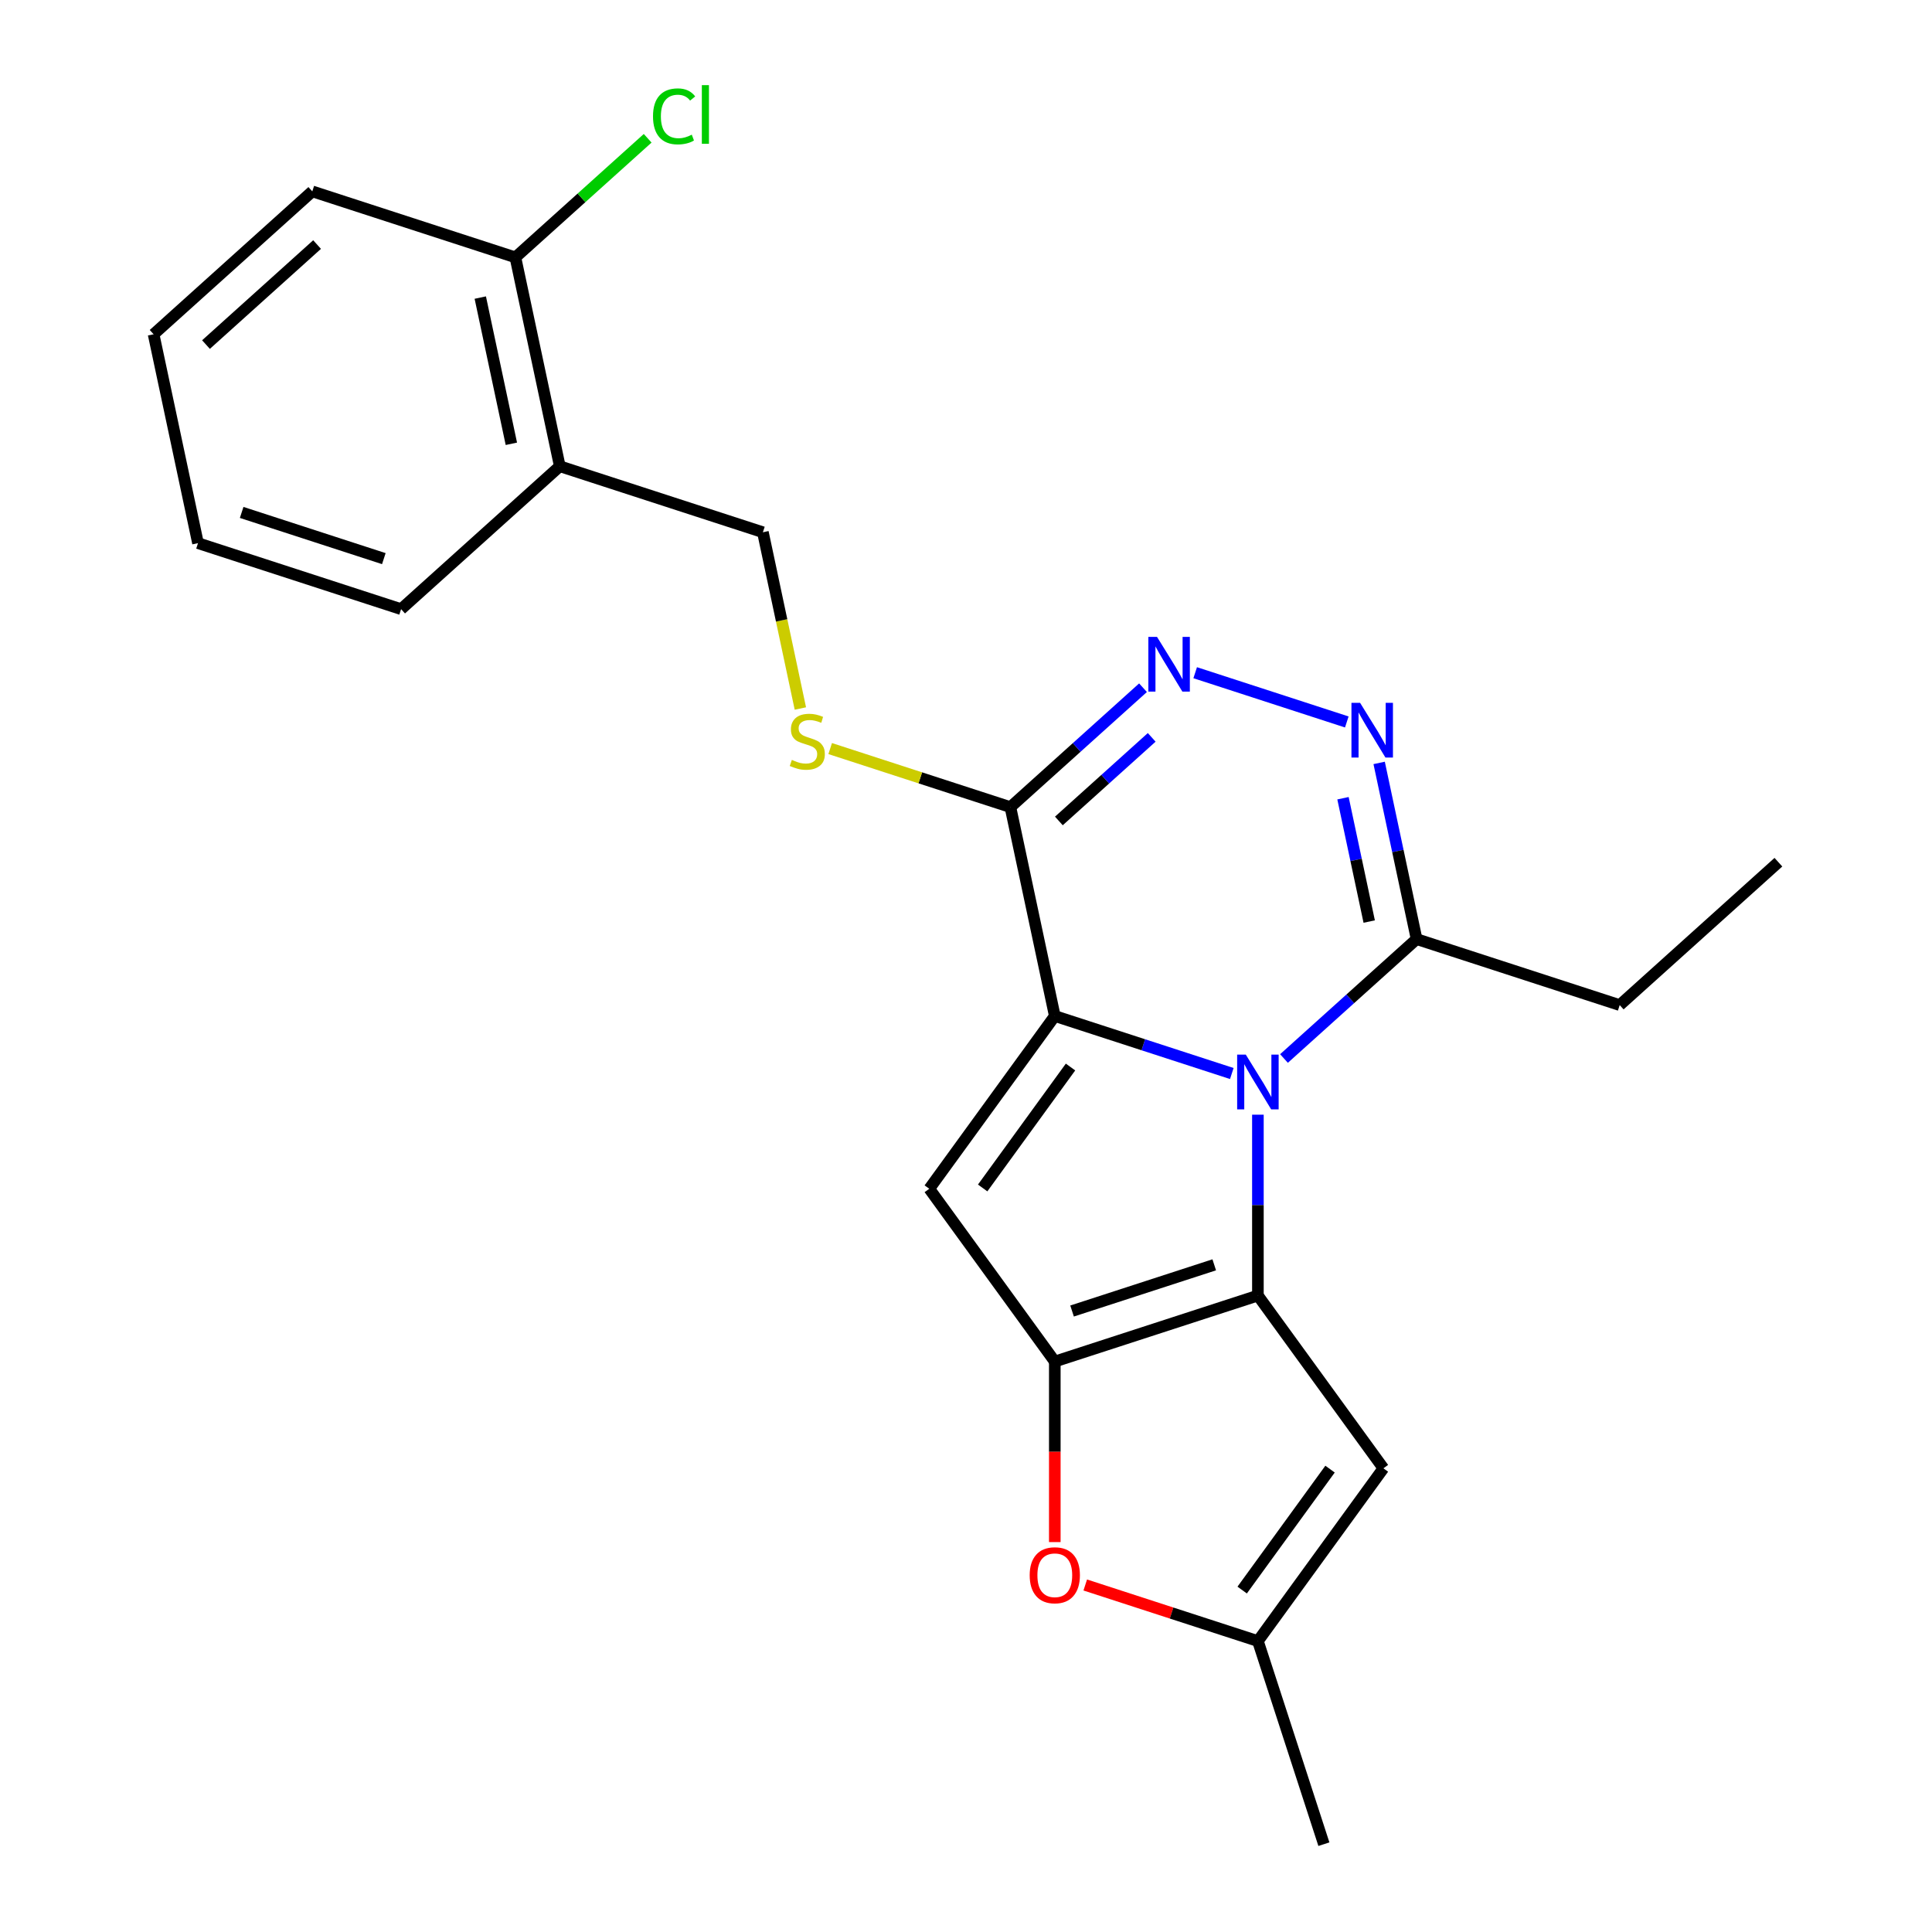<?xml version='1.0' encoding='iso-8859-1'?>
<svg version='1.1' baseProfile='full'
              xmlns='http://www.w3.org/2000/svg'
                      xmlns:rdkit='http://www.rdkit.org/xml'
                      xmlns:xlink='http://www.w3.org/1999/xlink'
                  xml:space='preserve'
width='1000px' height='1000px' viewBox='0 0 1000 1000'>
<!-- END OF HEADER -->
<rect style='opacity:1.0;fill:#FFFFFF;stroke:none' width='1000' height='1000' x='0' y='0'> </rect>
<path class='bond-0' d='M 637.583,555.652 L 591.773,540.767' style='fill:none;fill-rule:evenodd;stroke:#0000FF;stroke-width:6px;stroke-linecap:butt;stroke-linejoin:miter;stroke-opacity:1' />
<path class='bond-0' d='M 591.773,540.767 L 545.963,525.883' style='fill:none;fill-rule:evenodd;stroke:#000000;stroke-width:6px;stroke-linecap:butt;stroke-linejoin:miter;stroke-opacity:1' />
<path class='bond-1' d='M 651.087,576.963 L 651.087,623.768' style='fill:none;fill-rule:evenodd;stroke:#0000FF;stroke-width:6px;stroke-linecap:butt;stroke-linejoin:miter;stroke-opacity:1' />
<path class='bond-1' d='M 651.087,623.768 L 651.087,670.574' style='fill:none;fill-rule:evenodd;stroke:#000000;stroke-width:6px;stroke-linecap:butt;stroke-linejoin:miter;stroke-opacity:1' />
<path class='bond-8' d='M 664.59,547.881 L 698.91,516.979' style='fill:none;fill-rule:evenodd;stroke:#0000FF;stroke-width:6px;stroke-linecap:butt;stroke-linejoin:miter;stroke-opacity:1' />
<path class='bond-8' d='M 698.91,516.979 L 733.23,486.078' style='fill:none;fill-rule:evenodd;stroke:#000000;stroke-width:6px;stroke-linecap:butt;stroke-linejoin:miter;stroke-opacity:1' />
<path class='bond-3' d='M 545.963,525.883 L 480.992,615.307' style='fill:none;fill-rule:evenodd;stroke:#000000;stroke-width:6px;stroke-linecap:butt;stroke-linejoin:miter;stroke-opacity:1' />
<path class='bond-3' d='M 554.102,552.29 L 508.623,614.887' style='fill:none;fill-rule:evenodd;stroke:#000000;stroke-width:6px;stroke-linecap:butt;stroke-linejoin:miter;stroke-opacity:1' />
<path class='bond-4' d='M 545.963,525.883 L 522.981,417.764' style='fill:none;fill-rule:evenodd;stroke:#000000;stroke-width:6px;stroke-linecap:butt;stroke-linejoin:miter;stroke-opacity:1' />
<path class='bond-2' d='M 651.087,670.574 L 545.963,704.73' style='fill:none;fill-rule:evenodd;stroke:#000000;stroke-width:6px;stroke-linecap:butt;stroke-linejoin:miter;stroke-opacity:1' />
<path class='bond-2' d='M 628.487,654.672 L 554.9,678.582' style='fill:none;fill-rule:evenodd;stroke:#000000;stroke-width:6px;stroke-linecap:butt;stroke-linejoin:miter;stroke-opacity:1' />
<path class='bond-7' d='M 651.087,670.574 L 716.057,759.997' style='fill:none;fill-rule:evenodd;stroke:#000000;stroke-width:6px;stroke-linecap:butt;stroke-linejoin:miter;stroke-opacity:1' />
<path class='bond-9' d='M 545.963,704.73 L 545.963,751.456' style='fill:none;fill-rule:evenodd;stroke:#000000;stroke-width:6px;stroke-linecap:butt;stroke-linejoin:miter;stroke-opacity:1' />
<path class='bond-9' d='M 545.963,751.456 L 545.963,798.181' style='fill:none;fill-rule:evenodd;stroke:#FF0000;stroke-width:6px;stroke-linecap:butt;stroke-linejoin:miter;stroke-opacity:1' />
<path class='bond-23' d='M 545.963,704.73 L 480.992,615.307' style='fill:none;fill-rule:evenodd;stroke:#000000;stroke-width:6px;stroke-linecap:butt;stroke-linejoin:miter;stroke-opacity:1' />
<path class='bond-11' d='M 522.981,417.764 L 476.341,402.61' style='fill:none;fill-rule:evenodd;stroke:#000000;stroke-width:6px;stroke-linecap:butt;stroke-linejoin:miter;stroke-opacity:1' />
<path class='bond-11' d='M 476.341,402.61 L 429.701,387.455' style='fill:none;fill-rule:evenodd;stroke:#CCCC00;stroke-width:6px;stroke-linecap:butt;stroke-linejoin:miter;stroke-opacity:1' />
<path class='bond-24' d='M 522.981,417.764 L 557.301,386.862' style='fill:none;fill-rule:evenodd;stroke:#000000;stroke-width:6px;stroke-linecap:butt;stroke-linejoin:miter;stroke-opacity:1' />
<path class='bond-24' d='M 557.301,386.862 L 591.621,355.961' style='fill:none;fill-rule:evenodd;stroke:#0000FF;stroke-width:6px;stroke-linecap:butt;stroke-linejoin:miter;stroke-opacity:1' />
<path class='bond-24' d='M 548.07,424.922 L 572.093,403.291' style='fill:none;fill-rule:evenodd;stroke:#000000;stroke-width:6px;stroke-linecap:butt;stroke-linejoin:miter;stroke-opacity:1' />
<path class='bond-24' d='M 572.093,403.291 L 596.117,381.66' style='fill:none;fill-rule:evenodd;stroke:#0000FF;stroke-width:6px;stroke-linecap:butt;stroke-linejoin:miter;stroke-opacity:1' />
<path class='bond-5' d='M 618.627,348.19 L 697.1,373.687' style='fill:none;fill-rule:evenodd;stroke:#0000FF;stroke-width:6px;stroke-linecap:butt;stroke-linejoin:miter;stroke-opacity:1' />
<path class='bond-6' d='M 713.845,394.883 L 723.537,440.48' style='fill:none;fill-rule:evenodd;stroke:#0000FF;stroke-width:6px;stroke-linecap:butt;stroke-linejoin:miter;stroke-opacity:1' />
<path class='bond-6' d='M 723.537,440.48 L 733.23,486.078' style='fill:none;fill-rule:evenodd;stroke:#000000;stroke-width:6px;stroke-linecap:butt;stroke-linejoin:miter;stroke-opacity:1' />
<path class='bond-6' d='M 695.129,413.158 L 701.914,445.076' style='fill:none;fill-rule:evenodd;stroke:#0000FF;stroke-width:6px;stroke-linecap:butt;stroke-linejoin:miter;stroke-opacity:1' />
<path class='bond-6' d='M 701.914,445.076 L 708.698,476.995' style='fill:none;fill-rule:evenodd;stroke:#000000;stroke-width:6px;stroke-linecap:butt;stroke-linejoin:miter;stroke-opacity:1' />
<path class='bond-10' d='M 716.057,759.997 L 651.087,849.421' style='fill:none;fill-rule:evenodd;stroke:#000000;stroke-width:6px;stroke-linecap:butt;stroke-linejoin:miter;stroke-opacity:1' />
<path class='bond-10' d='M 688.427,760.417 L 642.947,823.014' style='fill:none;fill-rule:evenodd;stroke:#000000;stroke-width:6px;stroke-linecap:butt;stroke-linejoin:miter;stroke-opacity:1' />
<path class='bond-16' d='M 733.23,486.078 L 838.354,520.235' style='fill:none;fill-rule:evenodd;stroke:#000000;stroke-width:6px;stroke-linecap:butt;stroke-linejoin:miter;stroke-opacity:1' />
<path class='bond-25' d='M 561.726,820.386 L 606.406,834.904' style='fill:none;fill-rule:evenodd;stroke:#FF0000;stroke-width:6px;stroke-linecap:butt;stroke-linejoin:miter;stroke-opacity:1' />
<path class='bond-25' d='M 606.406,834.904 L 651.087,849.421' style='fill:none;fill-rule:evenodd;stroke:#000000;stroke-width:6px;stroke-linecap:butt;stroke-linejoin:miter;stroke-opacity:1' />
<path class='bond-17' d='M 651.087,849.421 L 685.244,954.545' style='fill:none;fill-rule:evenodd;stroke:#000000;stroke-width:6px;stroke-linecap:butt;stroke-linejoin:miter;stroke-opacity:1' />
<path class='bond-13' d='M 414.269,366.724 L 404.572,321.106' style='fill:none;fill-rule:evenodd;stroke:#CCCC00;stroke-width:6px;stroke-linecap:butt;stroke-linejoin:miter;stroke-opacity:1' />
<path class='bond-13' d='M 404.572,321.106 L 394.876,275.489' style='fill:none;fill-rule:evenodd;stroke:#000000;stroke-width:6px;stroke-linecap:butt;stroke-linejoin:miter;stroke-opacity:1' />
<path class='bond-12' d='M 289.752,241.332 L 394.876,275.489' style='fill:none;fill-rule:evenodd;stroke:#000000;stroke-width:6px;stroke-linecap:butt;stroke-linejoin:miter;stroke-opacity:1' />
<path class='bond-14' d='M 289.752,241.332 L 266.77,133.213' style='fill:none;fill-rule:evenodd;stroke:#000000;stroke-width:6px;stroke-linecap:butt;stroke-linejoin:miter;stroke-opacity:1' />
<path class='bond-14' d='M 264.681,229.71 L 248.594,154.027' style='fill:none;fill-rule:evenodd;stroke:#000000;stroke-width:6px;stroke-linecap:butt;stroke-linejoin:miter;stroke-opacity:1' />
<path class='bond-18' d='M 289.752,241.332 L 207.609,315.293' style='fill:none;fill-rule:evenodd;stroke:#000000;stroke-width:6px;stroke-linecap:butt;stroke-linejoin:miter;stroke-opacity:1' />
<path class='bond-15' d='M 266.77,133.213 L 301,102.393' style='fill:none;fill-rule:evenodd;stroke:#000000;stroke-width:6px;stroke-linecap:butt;stroke-linejoin:miter;stroke-opacity:1' />
<path class='bond-15' d='M 301,102.393 L 335.23,71.572' style='fill:none;fill-rule:evenodd;stroke:#00CC00;stroke-width:6px;stroke-linecap:butt;stroke-linejoin:miter;stroke-opacity:1' />
<path class='bond-19' d='M 266.77,133.213 L 161.646,99.056' style='fill:none;fill-rule:evenodd;stroke:#000000;stroke-width:6px;stroke-linecap:butt;stroke-linejoin:miter;stroke-opacity:1' />
<path class='bond-20' d='M 838.354,520.235 L 920.496,446.273' style='fill:none;fill-rule:evenodd;stroke:#000000;stroke-width:6px;stroke-linecap:butt;stroke-linejoin:miter;stroke-opacity:1' />
<path class='bond-21' d='M 207.609,315.293 L 102.485,281.136' style='fill:none;fill-rule:evenodd;stroke:#000000;stroke-width:6px;stroke-linecap:butt;stroke-linejoin:miter;stroke-opacity:1' />
<path class='bond-21' d='M 198.672,289.145 L 125.085,265.235' style='fill:none;fill-rule:evenodd;stroke:#000000;stroke-width:6px;stroke-linecap:butt;stroke-linejoin:miter;stroke-opacity:1' />
<path class='bond-26' d='M 161.646,99.056 L 79.504,173.018' style='fill:none;fill-rule:evenodd;stroke:#000000;stroke-width:6px;stroke-linecap:butt;stroke-linejoin:miter;stroke-opacity:1' />
<path class='bond-26' d='M 164.117,126.579 L 106.617,178.352' style='fill:none;fill-rule:evenodd;stroke:#000000;stroke-width:6px;stroke-linecap:butt;stroke-linejoin:miter;stroke-opacity:1' />
<path class='bond-22' d='M 102.485,281.136 L 79.504,173.018' style='fill:none;fill-rule:evenodd;stroke:#000000;stroke-width:6px;stroke-linecap:butt;stroke-linejoin:miter;stroke-opacity:1' />
<path  class='atom-0' d='M 644.827 545.88
L 654.107 560.88
Q 655.027 562.36, 656.507 565.04
Q 657.987 567.72, 658.067 567.88
L 658.067 545.88
L 661.827 545.88
L 661.827 574.2
L 657.947 574.2
L 647.987 557.8
Q 646.827 555.88, 645.587 553.68
Q 644.387 551.48, 644.027 550.8
L 644.027 574.2
L 640.347 574.2
L 640.347 545.88
L 644.827 545.88
' fill='#0000FF'/>
<path  class='atom-6' d='M 598.864 329.642
L 608.144 344.642
Q 609.064 346.122, 610.544 348.802
Q 612.024 351.482, 612.104 351.642
L 612.104 329.642
L 615.864 329.642
L 615.864 357.962
L 611.984 357.962
L 602.024 341.562
Q 600.864 339.642, 599.624 337.442
Q 598.424 335.242, 598.064 334.562
L 598.064 357.962
L 594.384 357.962
L 594.384 329.642
L 598.864 329.642
' fill='#0000FF'/>
<path  class='atom-7' d='M 703.988 363.799
L 713.268 378.799
Q 714.188 380.279, 715.668 382.959
Q 717.148 385.639, 717.228 385.799
L 717.228 363.799
L 720.988 363.799
L 720.988 392.119
L 717.108 392.119
L 707.148 375.719
Q 705.988 373.799, 704.748 371.599
Q 703.548 369.399, 703.188 368.719
L 703.188 392.119
L 699.508 392.119
L 699.508 363.799
L 703.988 363.799
' fill='#0000FF'/>
<path  class='atom-10' d='M 532.963 815.344
Q 532.963 808.544, 536.323 804.744
Q 539.683 800.944, 545.963 800.944
Q 552.243 800.944, 555.603 804.744
Q 558.963 808.544, 558.963 815.344
Q 558.963 822.224, 555.563 826.144
Q 552.163 830.024, 545.963 830.024
Q 539.723 830.024, 536.323 826.144
Q 532.963 822.264, 532.963 815.344
M 545.963 826.824
Q 550.283 826.824, 552.603 823.944
Q 554.963 821.024, 554.963 815.344
Q 554.963 809.784, 552.603 806.984
Q 550.283 804.144, 545.963 804.144
Q 541.643 804.144, 539.283 806.944
Q 536.963 809.744, 536.963 815.344
Q 536.963 821.064, 539.283 823.944
Q 541.643 826.824, 545.963 826.824
' fill='#FF0000'/>
<path  class='atom-12' d='M 409.857 393.327
Q 410.177 393.447, 411.497 394.007
Q 412.817 394.567, 414.257 394.927
Q 415.737 395.247, 417.177 395.247
Q 419.857 395.247, 421.417 393.967
Q 422.977 392.647, 422.977 390.367
Q 422.977 388.807, 422.177 387.847
Q 421.417 386.887, 420.217 386.367
Q 419.017 385.847, 417.017 385.247
Q 414.497 384.487, 412.977 383.767
Q 411.497 383.047, 410.417 381.527
Q 409.377 380.007, 409.377 377.447
Q 409.377 373.887, 411.777 371.687
Q 414.217 369.487, 419.017 369.487
Q 422.297 369.487, 426.017 371.047
L 425.097 374.127
Q 421.697 372.727, 419.137 372.727
Q 416.377 372.727, 414.857 373.887
Q 413.337 375.007, 413.377 376.967
Q 413.377 378.487, 414.137 379.407
Q 414.937 380.327, 416.057 380.847
Q 417.217 381.367, 419.137 381.967
Q 421.697 382.767, 423.217 383.567
Q 424.737 384.367, 425.817 386.007
Q 426.937 387.607, 426.937 390.367
Q 426.937 394.287, 424.297 396.407
Q 421.697 398.487, 417.337 398.487
Q 414.817 398.487, 412.897 397.927
Q 411.017 397.407, 408.777 396.487
L 409.857 393.327
' fill='#CCCC00'/>
<path  class='atom-16' d='M 337.993 60.231
Q 337.993 53.191, 341.273 49.511
Q 344.593 45.791, 350.873 45.791
Q 356.713 45.791, 359.833 49.911
L 357.193 52.071
Q 354.913 49.071, 350.873 49.071
Q 346.593 49.071, 344.313 51.951
Q 342.073 54.791, 342.073 60.231
Q 342.073 65.831, 344.393 68.711
Q 346.753 71.591, 351.313 71.591
Q 354.433 71.591, 358.073 69.711
L 359.193 72.711
Q 357.713 73.671, 355.473 74.231
Q 353.233 74.791, 350.753 74.791
Q 344.593 74.791, 341.273 71.031
Q 337.993 67.271, 337.993 60.231
' fill='#00CC00'/>
<path  class='atom-16' d='M 363.273 44.071
L 366.953 44.071
L 366.953 74.431
L 363.273 74.431
L 363.273 44.071
' fill='#00CC00'/>
</svg>
